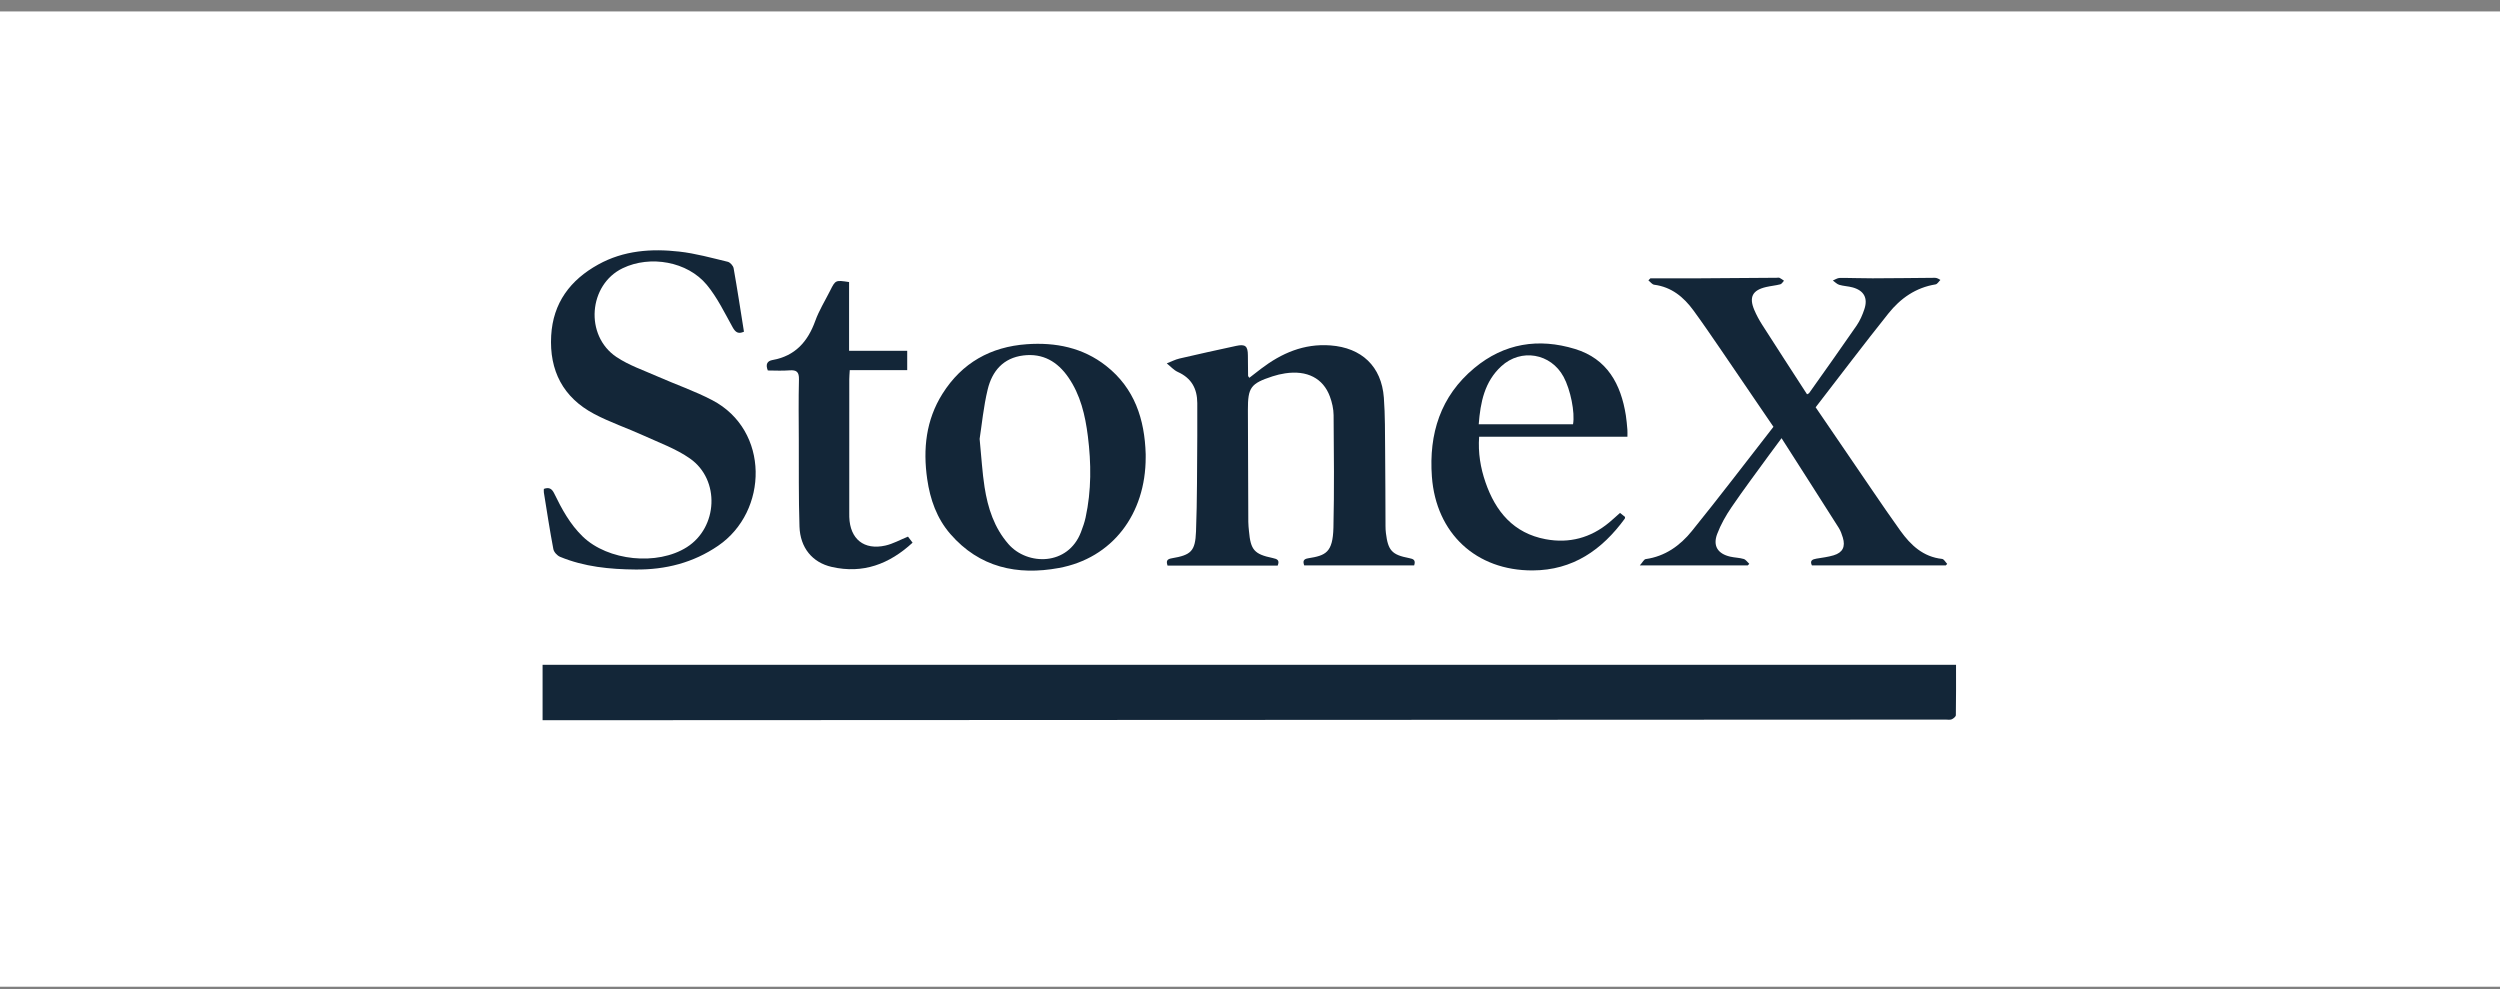 <?xml version="1.0" encoding="UTF-8"?>
<svg width="182px" height="72px" viewBox="0 0 182 72" version="1.1" xmlns="http://www.w3.org/2000/svg" xmlns:xlink="http://www.w3.org/1999/xlink">
    <rect x="0" y="0" width="182" height="72" fill="#808080" stroke="none"/>
    <!-- Generator: Sketch 61.2 (89653) - https://sketch.com -->
    <title>StoneX</title>
    <desc>Created with Sketch.</desc>
    <g id="Page-1" stroke="none" stroke-width="1" fill="none" fill-rule="evenodd">
        <g id="StoneX" transform="translate(0, 0.833)">
            <rect id="Rectangle" fill="#FFFFFF" fill-rule="nonzero" x="0" y="0" width="182" height="71"></rect>
            <g id="Group-16" transform="translate(39.5, 17.389)" fill="#132638">
                <path d="M87.847,22.824 C87.713,22.702 87.598,22.518 87.441,22.471 C87.124,22.376 86.78,22.377 86.456,22.301 C85.553,22.092 85.182,21.518 85.512,20.648 C85.771,19.962 86.144,19.305 86.559,18.698 C87.437,17.41 88.375,16.163 89.291,14.901 C89.573,14.513 89.862,14.129 90.197,13.677 C91.609,15.887 92.988,18.038 94.356,20.197 C94.493,20.413 94.584,20.665 94.658,20.912 C94.859,21.58 94.65,22.006 93.988,22.205 C93.582,22.327 93.154,22.378 92.734,22.447 C92.432,22.497 92.242,22.597 92.406,22.94 L102.154,22.94 C102.187,22.903 102.221,22.866 102.255,22.828 C102.132,22.703 102.019,22.481 101.885,22.467 C100.501,22.318 99.602,21.464 98.845,20.413 C98.14,19.435 97.462,18.436 96.781,17.441 C95.418,15.451 94.062,13.457 92.679,11.429 C94.447,9.141 96.181,6.845 97.976,4.598 C98.85,3.502 99.966,2.714 101.407,2.482 C101.539,2.461 101.643,2.271 101.761,2.159 C101.553,2.02 101.444,2.002 101.335,2.003 C99.831,2.015 98.327,2.035 96.823,2.039 C96.025,2.042 95.227,2.005 94.429,2.013 C94.263,2.014 94.098,2.134 93.932,2.199 C94.087,2.308 94.228,2.464 94.399,2.514 C94.717,2.608 95.061,2.614 95.381,2.704 C96.192,2.931 96.495,3.473 96.229,4.278 C96.091,4.697 95.909,5.119 95.661,5.48 C94.525,7.131 93.36,8.762 92.202,10.398 C92.176,10.434 92.117,10.447 92.052,10.482 C90.957,8.789 89.865,7.109 88.786,5.421 C88.568,5.079 88.371,4.716 88.212,4.342 C87.816,3.406 88.079,2.904 89.069,2.674 C89.412,2.594 89.767,2.564 90.107,2.476 C90.212,2.449 90.286,2.306 90.375,2.215 C90.269,2.144 90.168,2.06 90.053,2.006 C89.992,1.977 89.907,1.999 89.833,2 C87.865,2.014 85.896,2.031 83.928,2.041 C82.834,2.047 81.741,2.042 80.647,2.042 C80.599,2.091 80.551,2.14 80.503,2.189 C80.644,2.299 80.774,2.487 80.927,2.507 C82.184,2.671 83.067,3.4 83.779,4.372 C84.437,5.271 85.065,6.191 85.694,7.109 C86.992,9.005 88.283,10.906 89.607,12.849 C87.62,15.398 85.677,17.954 83.658,20.449 C82.808,21.499 81.718,22.283 80.304,22.48 C80.181,22.497 80.085,22.71 79.878,22.94 L87.737,22.94 C87.774,22.901 87.81,22.863 87.847,22.824" id="Fill-1"></path>
                <path d="M47.662,11.117 C47.665,11.915 47.669,12.714 47.662,13.512 C47.64,15.832 47.659,18.154 47.57,20.471 C47.515,21.913 47.208,22.183 45.801,22.422 C45.425,22.485 45.4,22.648 45.497,22.952 L53.516,22.952 C53.671,22.564 53.495,22.474 53.155,22.403 C51.802,22.121 51.547,21.814 51.424,20.436 C51.404,20.215 51.378,19.993 51.377,19.771 C51.364,17.06 51.353,14.349 51.347,11.638 C51.342,9.979 51.544,9.7 53.141,9.175 C53.439,9.077 53.75,9.004 54.06,8.957 C55.65,8.717 56.823,9.31 57.315,10.642 C57.473,11.071 57.582,11.544 57.586,11.997 C57.608,14.726 57.638,17.457 57.574,20.184 C57.531,22.015 57.001,22.219 55.742,22.42 C55.36,22.48 55.351,22.658 55.445,22.937 L63.452,22.937 C63.575,22.552 63.404,22.469 63.085,22.408 C61.826,22.167 61.551,21.855 61.394,20.584 C61.373,20.419 61.366,20.251 61.365,20.084 C61.356,18.264 61.357,16.445 61.338,14.625 C61.325,13.326 61.341,12.024 61.245,10.731 C61.076,8.443 59.622,7.092 57.357,6.924 C55.422,6.78 53.802,7.487 52.311,8.618 C52.023,8.837 51.739,9.061 51.451,9.283 C51.395,9.199 51.36,9.171 51.36,9.142 C51.353,8.641 51.349,8.14 51.346,7.639 C51.342,6.971 51.157,6.815 50.5,6.957 C49.123,7.256 47.746,7.556 46.374,7.877 C46.052,7.952 45.751,8.111 45.441,8.232 C45.709,8.445 45.948,8.724 46.251,8.86 C47.241,9.305 47.657,10.075 47.662,11.117" id="Fill-3"></path>
                <path d="M0.784,21.753 C0.824,21.968 1.063,22.227 1.273,22.314 C3.034,23.043 4.896,23.224 6.781,23.239 C8.949,23.257 10.961,22.752 12.778,21.511 C16.445,19.008 16.542,13.104 12.357,10.913 C11.082,10.245 9.705,9.774 8.384,9.191 C7.37,8.742 6.291,8.378 5.38,7.769 C3.046,6.207 3.342,2.497 5.836,1.302 C7.833,0.344 10.545,0.81 11.957,2.517 C12.713,3.432 13.246,4.54 13.828,5.589 C14.039,5.969 14.236,6.115 14.66,5.926 C14.413,4.374 14.179,2.835 13.907,1.302 C13.874,1.122 13.653,0.877 13.478,0.835 C12.31,0.555 11.141,0.228 9.952,0.094 C7.917,-0.135 5.903,0.009 4.054,1.033 C2.013,2.162 0.76,3.828 0.626,6.215 C0.484,8.758 1.492,10.714 3.753,11.912 C4.91,12.525 6.168,12.945 7.364,13.491 C8.506,14.013 9.721,14.449 10.736,15.162 C12.938,16.709 12.762,20.175 10.504,21.611 C8.351,22.981 4.756,22.608 2.926,20.841 C1.998,19.946 1.4,18.839 0.847,17.702 C0.679,17.357 0.477,17.226 0.092,17.37 C0.092,17.459 0.08,17.55 0.094,17.637 C0.316,19.01 0.524,20.387 0.784,21.753" id="Fill-5"></path>
                <path d="M102.899,30.177 L-6.68831169e-05,30.177 L-6.68831169e-05,34.21 C0.379,34.21 0.728,34.211 1.077,34.21 C10.251,34.195 92.968,34.18 102.142,34.164 C102.29,34.164 102.455,34.198 102.583,34.145 C102.708,34.092 102.884,33.949 102.886,33.843 C102.907,32.641 102.899,31.437 102.899,30.177" id="Fill-7"></path>
                <path d="M32.404,10.128 C32.725,8.8 33.531,7.833 35.005,7.654 C36.431,7.481 37.487,8.11 38.271,9.243 C39.161,10.528 39.504,12.008 39.696,13.528 C39.945,15.509 39.959,17.488 39.532,19.45 C39.454,19.81 39.329,20.162 39.197,20.508 C38.257,22.981 35.293,22.966 33.916,21.389 C32.874,20.196 32.413,18.757 32.176,17.24 C32.01,16.181 31.953,15.104 31.817,13.73 C31.976,12.712 32.097,11.397 32.404,10.128 M29.688,20.655 C31.803,23.092 34.559,23.683 37.58,23.129 C41.469,22.416 43.911,19.218 43.906,15.062 C43.906,14.988 43.908,14.913 43.906,14.839 C43.832,12.299 43.099,10.043 41.024,8.412 C39.331,7.082 37.348,6.688 35.25,6.837 C32.622,7.024 30.532,8.19 29.114,10.441 C27.908,12.356 27.686,14.466 28.001,16.659 C28.213,18.136 28.698,19.515 29.688,20.655" id="Fill-10"></path>
                <path d="M69.792,8.443 C71.228,7.118 73.403,7.496 74.328,9.209 C74.833,10.143 75.169,11.805 75.017,12.663 L68.151,12.663 C68.275,11.056 68.574,9.566 69.792,8.443 M72.079,23.305 C75.006,23.292 77.125,21.811 78.787,19.533 C78.804,19.509 78.796,19.467 78.803,19.41 C78.699,19.327 78.586,19.237 78.438,19.118 C78.148,19.375 77.904,19.602 77.649,19.814 C76.296,20.94 74.735,21.354 73.019,21.032 C70.69,20.596 69.378,19.021 68.644,16.891 C68.282,15.842 68.097,14.753 68.181,13.571 L78.976,13.571 C78.976,13.362 78.986,13.214 78.974,13.068 C78.943,12.717 78.917,12.365 78.862,12.017 C78.502,9.739 77.508,7.901 75.164,7.184 C72.505,6.371 70.005,6.766 67.835,8.569 C65.361,10.624 64.514,13.359 64.742,16.481 C65.044,20.607 67.964,23.323 72.079,23.305" id="Fill-12"></path>
                <path d="M17.968,8.74 C18.494,8.697 18.678,8.856 18.664,9.408 C18.627,10.875 18.647,12.343 18.653,13.811 C18.661,15.91 18.635,18.01 18.702,20.107 C18.752,21.657 19.638,22.728 21.049,23.05 C23.323,23.57 25.241,22.846 26.936,21.285 C26.799,21.104 26.679,20.945 26.602,20.844 C26.024,21.078 25.512,21.368 24.963,21.493 C23.399,21.848 22.38,21.021 22.328,19.419 C22.325,19.326 22.326,19.233 22.326,19.14 C22.326,15.889 22.326,12.638 22.327,9.387 C22.328,9.192 22.347,8.996 22.362,8.725 L26.545,8.725 L26.545,7.317 L22.313,7.317 L22.313,2.312 C21.323,2.161 21.323,2.161 20.934,2.938 C20.569,3.668 20.128,4.371 19.854,5.133 C19.307,6.652 18.387,7.694 16.74,7.987 C16.355,8.056 16.215,8.297 16.397,8.749 C16.901,8.749 17.438,8.783 17.968,8.74" id="Fill-14"></path>
            </g>
        </g>
    </g>
</svg>
